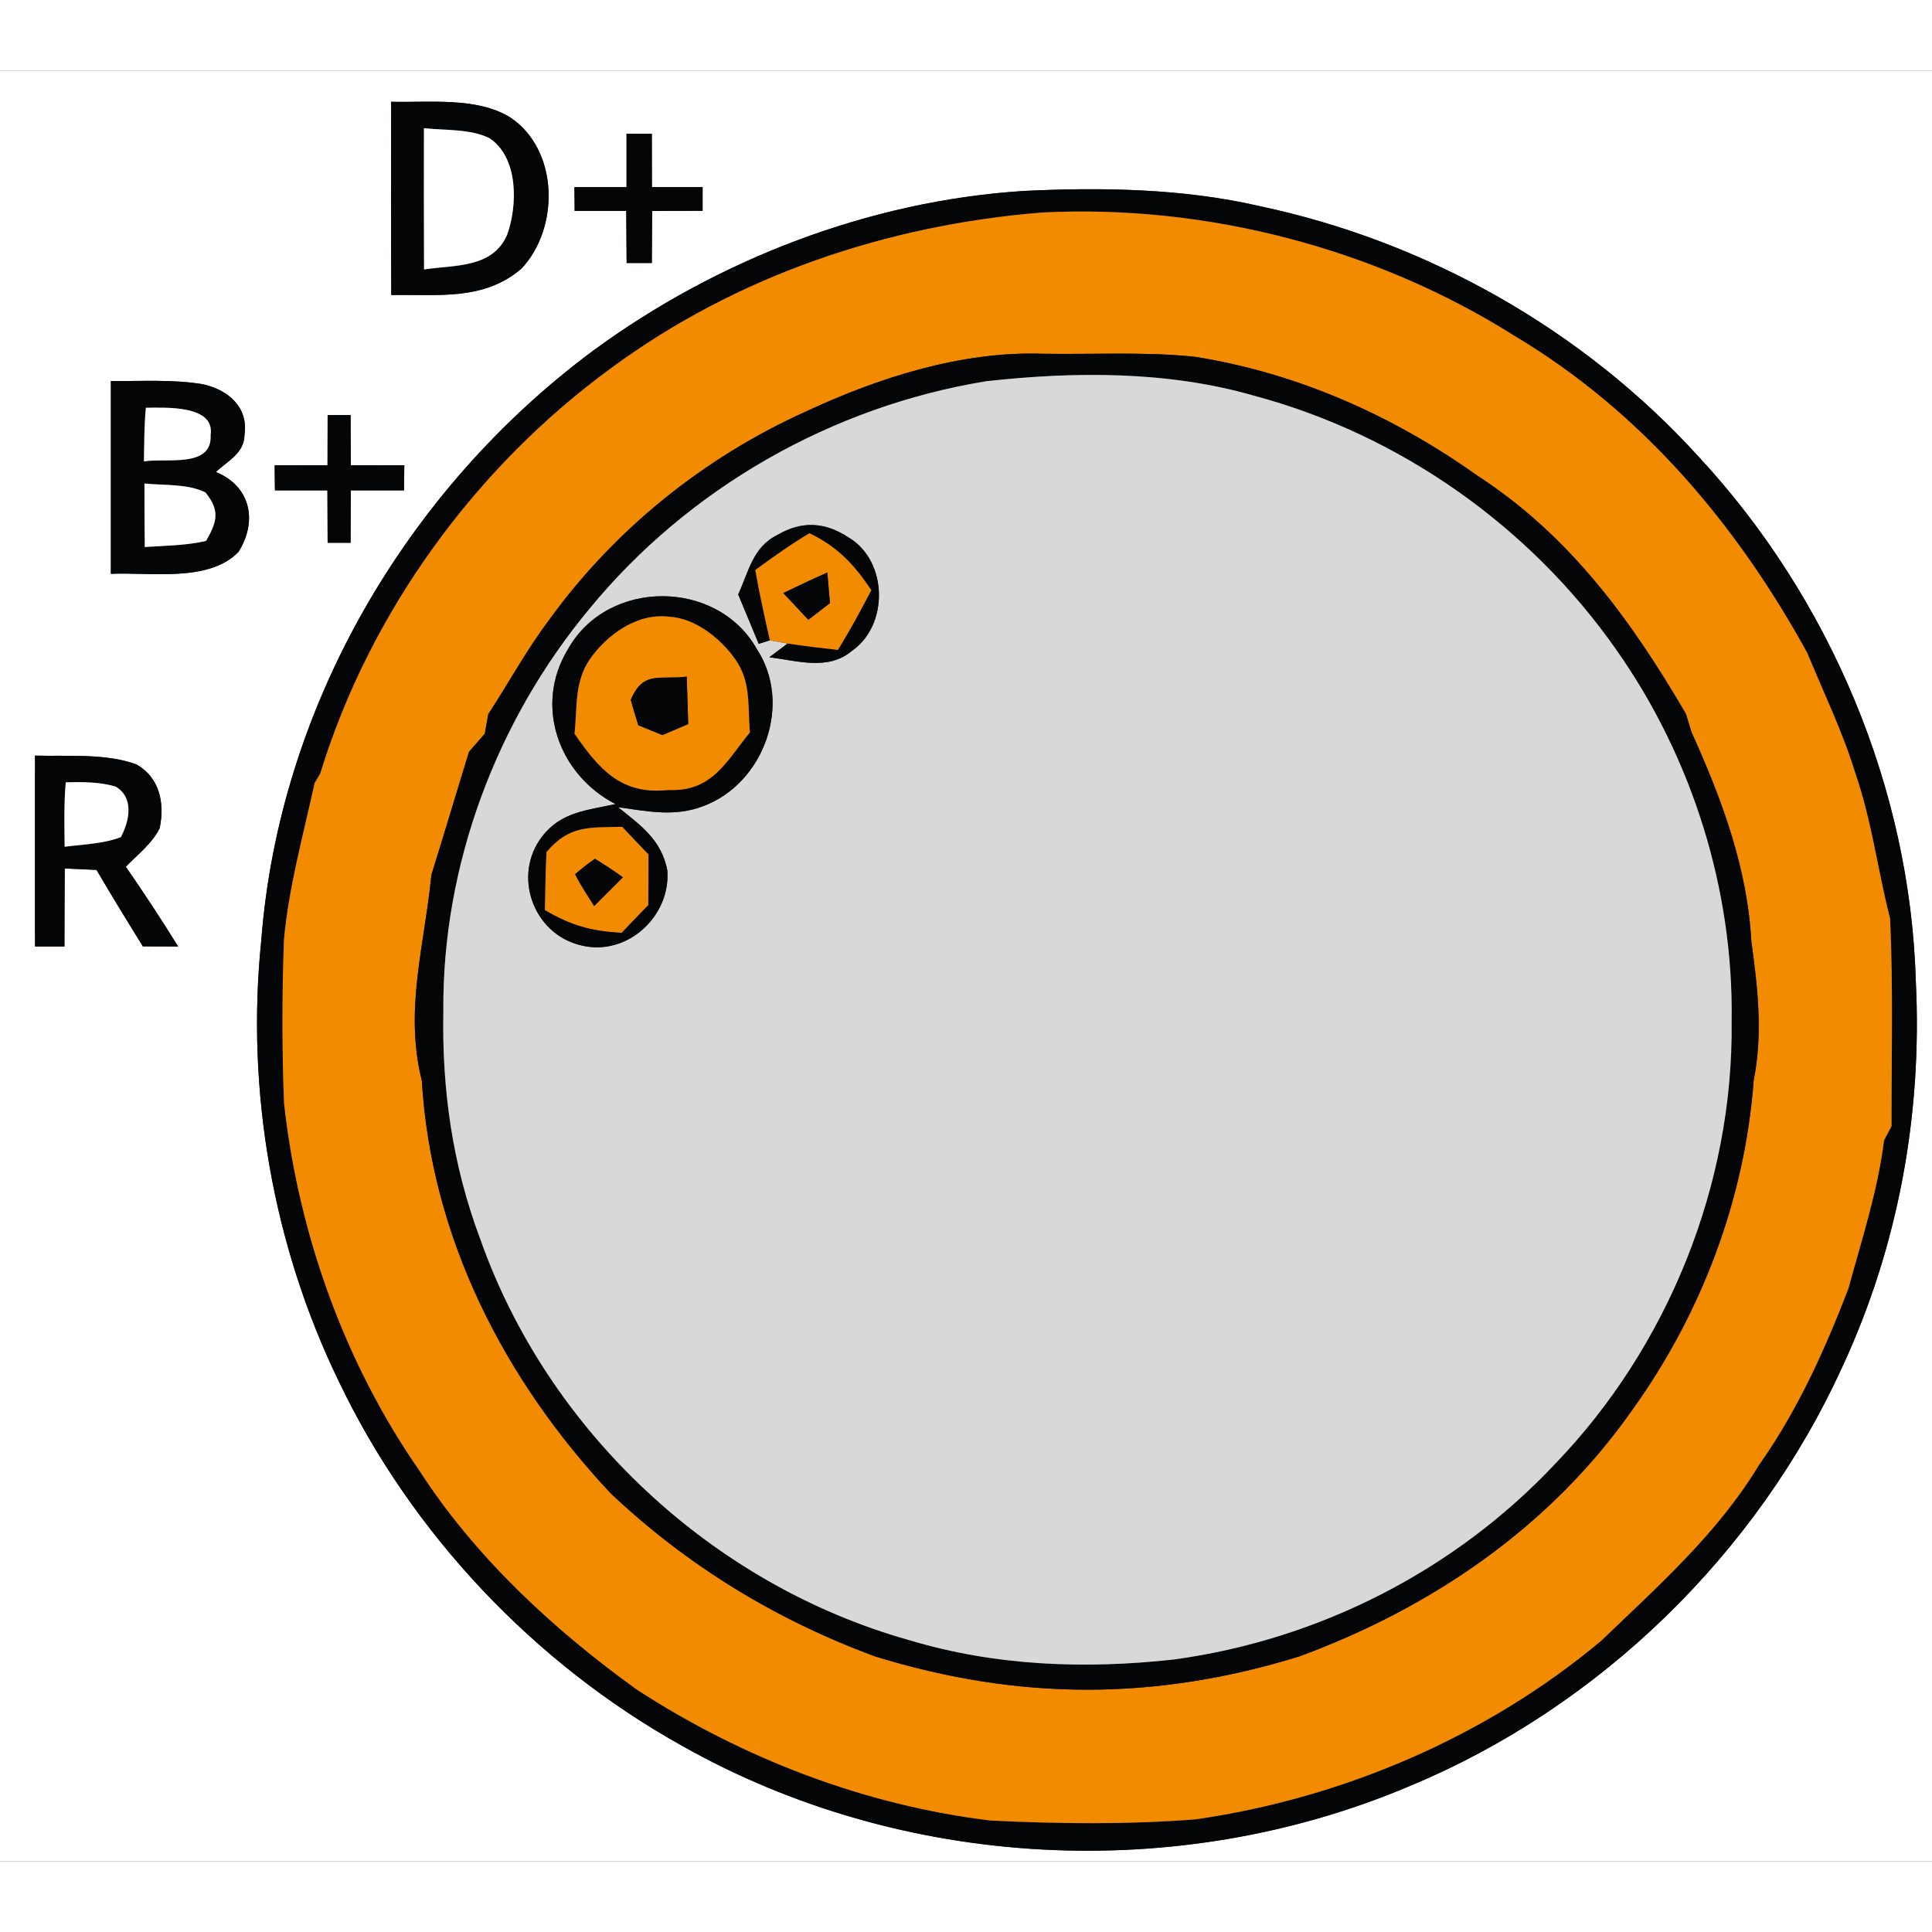 <?xml version="1.0" encoding="UTF-8" standalone="no"?>
<!DOCTYPE svg PUBLIC "-//W3C//DTD SVG 1.1//EN" "http://www.w3.org/Graphics/SVG/1.1/DTD/svg11.dtd">
<svg xmlns="http://www.w3.org/2000/svg" version="1.1" viewBox="0 0 191 177" width="50" height="50" xmlns:xlink="http://www.w3.org/1999/xlink">
<rect x="0" y="0" width="191" height="177" fill="#333333" stroke="none"/>
<defs>
<path d="M 0.00 0.00 L 191.00 0.00 L 191.00 177.00 L 0.00 177.00 L 0.00 0.00 Z M 38.67 3.06 C 38.66 9.43 38.65 15.80 38.68 22.17 C 43.25 22.08 47.81 22.77 51.56 19.55 C 55.33 15.53 55.26 7.84 50.46 4.62 C 47.15 2.56 42.42 3.16 38.67 3.06 Z M 61.94 6.22 C 61.94 7.98 61.94 9.74 61.94 11.50 C 60.22 11.50 58.51 11.50 56.79 11.50 C 56.80 12.29 56.80 13.07 56.81 13.85 C 58.51 13.85 60.21 13.85 61.91 13.85 C 61.93 15.57 61.94 17.28 61.95 19.00 C 62.78 19.00 63.61 19.00 64.44 19.00 C 64.45 17.29 64.46 15.57 64.47 13.86 C 66.13 13.85 67.80 13.85 69.46 13.84 C 69.46 13.06 69.46 12.28 69.46 11.50 C 67.79 11.50 66.12 11.50 64.45 11.50 C 64.45 9.74 64.45 7.98 64.44 6.23 C 63.61 6.22 62.78 6.22 61.94 6.22 Z M 101.16 11.88 C 85.92 12.87 70.94 18.65 58.65 27.66 C 40.17 41.37 27.60 62.93 25.83 85.97 C 24.30 100.77 26.97 116.11 33.47 129.51 C 40.66 144.60 52.82 157.45 67.41 165.58 C 89.19 177.89 116.46 179.32 139.46 169.53 C 158.18 161.73 173.72 146.57 182.13 128.14 C 187.67 116.20 190.05 103.14 189.40 90.00 C 188.85 70.90 180.88 52.08 167.89 38.11 C 156.51 25.59 141.03 16.86 124.49 13.37 C 116.96 11.63 108.85 11.50 101.16 11.88 Z M 10.96 30.67 C 10.96 37.02 10.96 43.37 10.96 49.73 C 14.81 49.55 20.63 50.60 23.57 47.57 C 25.47 44.58 24.83 41.09 21.34 39.66 C 22.50 38.58 24.15 37.80 24.17 36.01 C 24.58 33.22 22.52 31.52 20.02 30.98 C 17.07 30.49 13.95 30.70 10.96 30.67 Z M 32.39 34.04 C 32.38 35.69 32.38 37.34 32.38 38.99 C 30.64 39.00 28.90 39.00 27.15 39.00 C 27.16 39.83 27.17 40.65 27.18 41.48 C 28.91 41.48 30.64 41.48 32.37 41.48 C 32.38 43.21 32.38 44.93 32.39 46.66 C 33.15 46.66 33.90 46.66 34.66 46.66 C 34.67 44.94 34.67 43.21 34.68 41.48 C 36.43 41.48 38.19 41.48 39.94 41.48 C 39.95 40.65 39.96 39.83 39.97 39.00 C 38.21 39.00 36.44 39.00 34.68 38.99 C 34.67 37.34 34.67 35.69 34.66 34.03 C 33.90 34.04 33.15 34.04 32.39 34.04 Z M 3.46 86.57 L 6.37 86.57 C 6.38 84.00 6.38 81.43 6.40 78.86 C 7.45 78.91 8.49 78.95 9.54 79.00 C 11.03 81.54 12.57 84.05 14.12 86.56 C 15.29 86.56 16.45 86.57 17.61 86.57 C 15.95 83.90 14.23 81.27 12.44 78.69 C 13.57 77.51 15.08 76.36 15.79 74.86 C 16.29 72.41 15.80 69.90 13.51 68.58 C 10.46 67.45 6.68 67.79 3.46 67.70 C 3.45 73.99 3.46 80.28 3.46 86.57 Z" id="p0" />
<path d="M 38.67 3.06 C 42.42 3.16 47.15 2.56 50.46 4.62 C 55.26 7.84 55.33 15.53 51.56 19.55 C 47.81 22.77 43.25 22.08 38.68 22.17 C 38.65 15.80 38.66 9.43 38.67 3.06 Z M 41.91 5.67 C 41.90 10.33 41.90 14.98 41.92 19.64 C 44.94 19.18 48.67 19.54 50.13 16.23 C 51.18 13.35 51.28 8.57 48.39 6.66 C 46.51 5.72 43.98 5.90 41.91 5.67 Z" id="p1" />
<path d="M 41.91 5.67 C 43.98 5.90 46.51 5.72 48.39 6.66 C 51.28 8.57 51.18 13.35 50.13 16.23 C 48.67 19.54 44.94 19.18 41.92 19.64 C 41.90 14.98 41.90 10.33 41.91 5.67 Z" id="p2" />
<path d="M 61.94 6.22 C 62.78 6.22 63.61 6.22 64.44 6.23 C 64.45 7.98 64.45 9.74 64.45 11.50 C 66.12 11.50 67.79 11.50 69.46 11.50 C 69.46 12.28 69.46 13.06 69.46 13.84 C 67.80 13.85 66.13 13.85 64.47 13.86 C 64.46 15.57 64.45 17.29 64.44 19.00 C 63.61 19.00 62.78 19.00 61.95 19.00 C 61.94 17.28 61.93 15.57 61.91 13.85 C 60.21 13.85 58.51 13.85 56.81 13.85 C 56.80 13.07 56.80 12.29 56.79 11.50 C 58.51 11.50 60.22 11.50 61.94 11.50 C 61.94 9.74 61.94 7.98 61.94 6.22 Z" id="p3" />
<path d="M 101.16 11.88 C 108.85 11.50 116.96 11.63 124.49 13.37 C 141.03 16.86 156.51 25.59 167.89 38.11 C 180.88 52.08 188.85 70.90 189.40 90.00 C 190.05 103.14 187.67 116.20 182.13 128.14 C 173.72 146.57 158.18 161.73 139.46 169.53 C 116.46 179.32 89.19 177.89 67.41 165.58 C 52.82 157.45 40.66 144.60 33.47 129.51 C 26.97 116.11 24.30 100.77 25.83 85.97 C 27.60 62.93 40.17 41.37 58.65 27.66 C 70.94 18.65 85.92 12.87 101.16 11.88 Z M 31.66 69.47 L 31.10 70.42 C 29.99 75.54 28.54 80.71 28.07 85.93 C 27.88 91.23 27.87 96.77 28.08 102.07 C 29.51 114.99 34.06 127.74 41.49 138.43 C 46.98 146.94 54.79 154.17 62.98 160.05 C 73.43 166.84 85.54 171.49 97.93 172.98 C 104.63 173.31 111.52 173.39 118.21 172.86 C 132.75 170.77 146.97 164.68 158.26 155.24 C 164.01 149.73 169.84 144.54 173.87 137.87 C 177.70 132.46 180.37 126.53 182.74 120.38 C 184.06 115.51 185.63 110.78 186.26 105.74 C 186.51 105.27 186.75 104.80 187.00 104.33 C 186.99 97.48 187.17 90.68 186.86 83.83 C 185.62 78.98 185.06 74.18 183.42 69.43 C 182.16 65.33 180.30 61.51 178.67 57.55 C 171.67 44.82 162.30 33.71 149.72 26.20 C 135.97 17.53 119.23 13.18 103.00 14.01 C 87.69 15.25 72.84 20.24 60.42 29.39 C 46.99 39.18 36.53 53.58 31.66 69.47 Z" id="p4" />
<path d="M 103.00 14.01 C 119.23 13.18 135.97 17.53 149.72 26.20 C 162.30 33.71 171.67 44.82 178.67 57.55 C 180.30 61.51 182.16 65.33 183.42 69.43 C 185.06 74.18 185.62 78.98 186.86 83.83 C 187.17 90.68 186.99 97.48 187.00 104.33 C 186.75 104.80 186.51 105.27 186.26 105.74 C 185.63 110.78 184.06 115.51 182.74 120.38 C 180.37 126.53 177.70 132.46 173.87 137.87 C 169.84 144.54 164.01 149.73 158.26 155.24 C 146.97 164.68 132.75 170.77 118.21 172.86 C 111.52 173.39 104.63 173.31 97.93 172.98 C 85.54 171.49 73.43 166.84 62.98 160.05 C 54.79 154.17 46.98 146.94 41.49 138.43 C 34.06 127.74 29.51 114.99 28.08 102.07 C 27.87 96.77 27.88 91.23 28.07 85.93 C 28.54 80.71 29.99 75.54 31.10 70.42 L 31.66 69.47 C 36.53 53.58 46.99 39.18 60.42 29.39 C 72.84 20.24 87.69 15.25 103.00 14.01 Z M 48.27 63.61 C 48.16 64.25 48.04 64.89 47.93 65.53 C 47.41 66.12 46.89 66.72 46.37 67.32 C 45.12 71.37 43.92 75.43 42.65 79.48 C 41.92 86.75 39.97 92.84 41.70 99.83 C 42.64 115.37 49.84 129.39 60.37 140.63 C 67.96 147.80 76.76 153.17 86.56 156.77 C 100.76 161.14 114.24 161.14 128.44 156.76 C 141.54 151.94 153.25 143.95 161.33 132.44 C 168.20 122.90 172.49 111.58 173.37 99.83 C 174.29 95.16 173.78 90.71 173.14 86.06 C 172.75 78.79 170.20 71.95 167.22 65.37 C 167.03 64.77 166.85 64.17 166.67 63.57 C 161.25 54.30 155.20 45.96 146.05 40.02 C 137.69 34.08 128.29 29.89 118.12 28.27 C 113.12 27.75 108.02 28.06 103.00 27.97 C 95.04 27.71 86.81 30.35 79.66 33.69 C 69.59 38.23 60.75 45.35 54.27 54.31 C 52.04 57.28 50.29 60.51 48.27 63.61 Z" id="p5" />
<path d="M 103.00 27.97 C 108.02 28.06 113.12 27.75 118.12 28.27 C 128.29 29.89 137.69 34.08 146.05 40.02 C 155.20 45.96 161.25 54.30 166.67 63.57 C 166.85 64.17 167.03 64.77 167.22 65.37 C 170.20 71.95 172.75 78.79 173.14 86.06 C 173.78 90.71 174.29 95.16 173.37 99.83 C 172.49 111.58 168.20 122.90 161.33 132.44 C 153.25 143.95 141.54 151.94 128.44 156.76 C 114.24 161.14 100.76 161.14 86.56 156.77 C 76.76 153.17 67.96 147.80 60.37 140.63 C 49.84 129.39 42.64 115.37 41.70 99.83 C 39.97 92.84 41.92 86.75 42.65 79.48 C 43.92 75.43 45.12 71.37 46.37 67.32 C 46.89 66.72 47.41 66.12 47.93 65.53 C 48.04 64.89 48.16 64.25 48.27 63.61 C 50.29 60.51 52.04 57.28 54.27 54.31 C 60.75 45.35 69.59 38.23 79.66 33.69 C 86.81 30.35 95.04 27.71 103.00 27.97 Z M 97.49 30.69 C 82.25 33.18 68.08 41.24 58.27 53.19 C 49.07 64.26 43.70 78.57 43.83 93.00 C 43.68 100.74 44.74 108.21 47.47 115.47 C 54.17 134.51 70.47 149.70 89.90 155.15 C 98.42 157.71 107.25 158.03 116.05 157.06 C 130.38 155.11 143.83 148.27 153.74 137.72 C 164.89 126.15 171.38 110.09 171.19 94.00 C 171.40 80.96 167.29 67.89 159.79 57.24 C 151.23 45.01 138.36 35.96 123.94 32.11 C 115.46 29.66 106.19 29.72 97.49 30.69 Z" id="p6" />
<path d="M 97.49 30.69 C 106.19 29.72 115.46 29.66 123.94 32.11 C 138.36 35.96 151.23 45.01 159.79 57.24 C 167.29 67.89 171.40 80.96 171.19 94.00 C 171.38 110.09 164.89 126.15 153.74 137.72 C 143.83 148.27 130.38 155.11 116.05 157.06 C 107.25 158.03 98.42 157.71 89.90 155.15 C 70.47 149.70 54.17 134.51 47.47 115.47 C 44.74 108.21 43.68 100.74 43.83 93.00 C 43.70 78.57 49.07 64.26 58.27 53.19 C 68.08 41.24 82.25 33.18 97.49 30.69 Z M 72.98 51.77 C 73.66 53.39 74.33 55.02 75.01 56.65 L 76.11 56.30 C 76.69 56.40 77.28 56.51 77.87 56.62 C 77.26 57.07 76.65 57.53 76.05 57.98 C 78.78 58.30 81.85 59.34 84.20 57.36 C 87.89 54.82 87.79 48.46 83.90 46.14 C 81.59 44.62 79.30 44.46 76.89 45.87 C 74.41 47.08 74.04 49.47 72.98 51.77 Z M 60.85 72.49 C 58.08 73.11 55.50 73.24 53.62 75.67 C 50.63 79.49 52.67 85.34 57.45 86.46 C 62.00 87.59 66.33 83.57 65.97 79.04 C 65.39 76.02 63.34 74.60 61.10 72.80 C 64.06 73.21 66.72 73.79 69.59 72.67 C 75.53 70.41 78.38 62.58 74.81 57.15 C 70.90 50.22 60.10 50.20 56.18 57.13 C 52.75 62.69 55.20 69.58 60.85 72.49 Z" id="p7" />
<path d="M 10.96 30.67 C 13.95 30.70 17.07 30.49 20.02 30.98 C 22.52 31.52 24.58 33.22 24.17 36.01 C 24.15 37.80 22.50 38.58 21.34 39.66 C 24.83 41.09 25.47 44.58 23.57 47.57 C 20.63 50.60 14.81 49.55 10.96 49.73 C 10.96 43.37 10.96 37.02 10.96 30.67 Z M 14.23 38.62 C 16.30 38.24 21.02 39.34 20.82 36.01 C 21.29 33.01 16.30 33.30 14.42 33.31 C 14.25 35.06 14.26 36.86 14.23 38.62 Z M 14.28 40.80 C 14.28 42.89 14.29 44.98 14.31 47.08 C 16.31 46.95 18.42 46.93 20.37 46.48 C 21.46 44.59 21.77 43.49 20.32 41.69 C 18.56 40.80 16.21 41.00 14.28 40.80 Z" id="p8" />
<path d="M 14.42 33.31 C 16.30 33.30 21.29 33.01 20.82 36.01 C 21.02 39.34 16.30 38.24 14.23 38.62 C 14.26 36.86 14.25 35.06 14.42 33.31 Z" id="p9" />
<path d="M 32.39 34.04 C 33.15 34.04 33.90 34.04 34.66 34.03 C 34.67 35.69 34.67 37.34 34.68 38.99 C 36.44 39.00 38.21 39.00 39.97 39.00 C 39.96 39.83 39.95 40.65 39.94 41.48 C 38.19 41.48 36.43 41.48 34.68 41.48 C 34.67 43.21 34.67 44.94 34.66 46.66 C 33.90 46.66 33.15 46.66 32.39 46.66 C 32.38 44.93 32.38 43.21 32.37 41.48 C 30.64 41.48 28.91 41.48 27.18 41.48 C 27.17 40.65 27.16 39.83 27.15 39.00 C 28.90 39.00 30.64 39.00 32.38 38.99 C 32.38 37.34 32.38 35.69 32.39 34.04 Z" id="p10" />
<path d="M 14.28 40.80 C 16.21 41.00 18.56 40.80 20.32 41.69 C 21.77 43.49 21.46 44.59 20.37 46.48 C 18.42 46.93 16.31 46.95 14.31 47.08 C 14.29 44.98 14.28 42.89 14.28 40.80 Z" id="p11" />
<path d="M 83.90 46.14 C 87.79 48.46 87.89 54.82 84.20 57.36 C 81.85 59.34 78.78 58.30 76.05 57.98 C 76.65 57.53 77.26 57.07 77.87 56.62 C 79.52 56.87 81.18 57.06 82.84 57.25 C 84.02 55.33 85.09 53.35 86.14 51.35 C 84.45 48.82 82.81 47.05 80.02 45.72 C 78.16 46.83 76.41 48.08 74.67 49.35 C 75.07 51.68 75.59 53.99 76.11 56.30 L 75.01 56.65 C 74.33 55.02 73.66 53.39 72.98 51.77 C 74.04 49.47 74.41 47.08 76.89 45.87 C 79.30 44.46 81.59 44.62 83.90 46.14 Z" id="p12" />
<path d="M 80.02 45.72 C 82.81 47.05 84.45 48.82 86.14 51.35 C 85.09 53.35 84.02 55.33 82.84 57.25 C 81.18 57.06 79.52 56.87 77.87 56.62 C 77.28 56.51 76.69 56.40 76.11 56.30 C 75.59 53.99 75.07 51.68 74.67 49.35 C 76.41 48.08 78.16 46.83 80.02 45.72 Z M 77.44 51.63 C 78.26 52.51 79.08 53.39 79.91 54.27 C 80.62 53.72 81.33 53.18 82.05 52.63 C 81.96 51.62 81.87 50.61 81.79 49.60 C 80.32 50.25 78.88 50.93 77.44 51.63 Z" id="p13" />
<path d="M 81.79 49.60 C 81.87 50.61 81.96 51.62 82.05 52.63 C 81.33 53.18 80.62 53.72 79.91 54.27 C 79.08 53.39 78.26 52.51 77.44 51.63 C 78.88 50.93 80.32 50.25 81.79 49.60 Z" id="p14" />
<path d="M 74.81 57.15 C 78.38 62.58 75.53 70.41 69.59 72.67 C 66.72 73.79 64.06 73.21 61.10 72.80 C 63.34 74.60 65.39 76.02 65.97 79.04 C 66.33 83.57 62.00 87.59 57.45 86.46 C 52.67 85.34 50.63 79.49 53.62 75.67 C 55.50 73.24 58.08 73.11 60.85 72.49 C 55.20 69.58 52.75 62.69 56.18 57.13 C 60.10 50.20 70.90 50.22 74.81 57.15 Z M 56.80 65.54 C 59.21 69.02 61.40 71.61 66.07 71.10 C 70.41 71.29 71.76 68.32 74.14 65.40 C 73.90 62.77 74.28 60.43 72.69 58.18 C 71.25 56.13 68.73 54.10 66.14 53.97 C 63.01 53.58 60.03 55.72 58.31 58.17 C 56.77 60.43 57.08 62.89 56.80 65.54 Z M 54.03 77.23 C 53.93 79.14 53.91 81.06 53.87 82.97 C 56.51 84.51 58.38 85.02 61.45 85.22 C 62.32 84.30 63.20 83.38 64.09 82.47 C 64.11 80.80 64.11 79.14 64.11 77.47 C 63.24 76.57 62.37 75.66 61.51 74.74 C 58.26 74.83 56.31 74.55 54.03 77.23 Z" id="p15" />
<path d="M 66.14 53.97 C 68.73 54.10 71.25 56.13 72.69 58.18 C 74.28 60.43 73.90 62.77 74.14 65.40 C 71.76 68.32 70.41 71.29 66.07 71.10 C 61.40 71.61 59.21 69.02 56.80 65.54 C 57.08 62.89 56.77 60.43 58.31 58.17 C 60.03 55.72 63.01 53.58 66.14 53.97 Z M 62.36 62.19 C 62.60 63.03 62.84 63.87 63.10 64.70 C 63.90 65.02 64.69 65.35 65.49 65.67 C 66.34 65.31 67.19 64.94 68.04 64.58 C 67.99 63.02 67.94 61.45 67.89 59.89 C 65.26 60.24 63.59 59.25 62.36 62.19 Z" id="p16" />
<path d="M 67.89 59.89 C 67.94 61.45 67.99 63.02 68.04 64.58 C 67.19 64.94 66.34 65.31 65.49 65.67 C 64.69 65.35 63.90 65.02 63.10 64.70 C 62.84 63.87 62.60 63.03 62.36 62.19 C 63.59 59.25 65.26 60.24 67.89 59.89 Z" id="p17" />
<path d="M 3.46 67.70 C 6.68 67.79 10.46 67.45 13.51 68.58 C 15.80 69.90 16.29 72.41 15.79 74.86 C 15.08 76.36 13.57 77.51 12.44 78.69 C 14.23 81.27 15.95 83.90 17.61 86.57 C 16.45 86.57 15.29 86.56 14.12 86.56 C 12.57 84.05 11.03 81.54 9.54 79.00 C 8.49 78.95 7.45 78.91 6.40 78.86 C 6.38 81.43 6.38 84.00 6.37 86.57 L 3.46 86.57 C 3.46 80.28 3.45 73.99 3.46 67.70 Z M 6.39 76.71 C 8.22 76.48 10.24 76.42 11.95 75.76 C 12.80 74.15 13.28 71.86 11.43 70.76 C 9.86 70.29 8.12 70.30 6.50 70.34 C 6.31 72.45 6.37 74.60 6.39 76.71 Z" id="p18" />
<path d="M 6.50 70.34 C 8.12 70.30 9.86 70.29 11.43 70.76 C 13.28 71.86 12.80 74.15 11.95 75.76 C 10.24 76.42 8.22 76.48 6.39 76.71 C 6.37 74.60 6.31 72.45 6.50 70.34 Z" id="p19" />
<path d="M 61.51 74.74 C 62.37 75.66 63.24 76.57 64.11 77.47 C 64.11 79.14 64.11 80.80 64.09 82.47 C 63.20 83.38 62.32 84.30 61.45 85.22 C 58.38 85.02 56.51 84.51 53.87 82.97 C 53.91 81.06 53.93 79.14 54.03 77.23 C 56.31 74.55 58.26 74.83 61.51 74.74 Z M 58.74 82.57 C 59.69 81.63 60.64 80.68 61.58 79.73 C 60.68 79.08 59.76 78.48 58.82 77.90 C 58.14 78.37 57.49 78.87 56.86 79.42 C 57.38 80.51 58.10 81.54 58.74 82.57 Z" id="p20" />
<path d="M 58.82 77.90 C 59.76 78.48 60.68 79.08 61.58 79.73 C 60.64 80.68 59.69 81.63 58.74 82.57 C 58.10 81.54 57.38 80.51 56.86 79.42 C 57.49 78.87 58.14 78.37 58.82 77.90 Z" id="p21" />
</defs>
<g>
<use fill="#ffffff" xlink:href="#p0" />
<use fill="#040506" xlink:href="#p1" />
<use fill="#ffffff" xlink:href="#p2" />
<use fill="#040506" xlink:href="#p3" />
<use fill="#040506" xlink:href="#p4" />
<use fill="#f28b00" xlink:href="#p5" />
<use fill="#040506" xlink:href="#p6" />
<use fill="#d8d8d8" xlink:href="#p7" />
<use fill="#040506" xlink:href="#p8" />
<use fill="#ffffff" xlink:href="#p9" />
<use fill="#040506" xlink:href="#p10" />
<use fill="#ffffff" xlink:href="#p11" />
<use fill="#040506" xlink:href="#p12" />
<use fill="#f28b00" xlink:href="#p13" />
<use fill="#040506" xlink:href="#p14" />
<use fill="#040506" xlink:href="#p15" />
<use fill="#f28b00" xlink:href="#p16" />
<use fill="#040506" xlink:href="#p17" />
<use fill="#040506" xlink:href="#p18" />
<use fill="#ffffff" xlink:href="#p19" />
<use fill="#f28b00" xlink:href="#p20" />
<use fill="#040506" xlink:href="#p21" />
</g>
</svg>